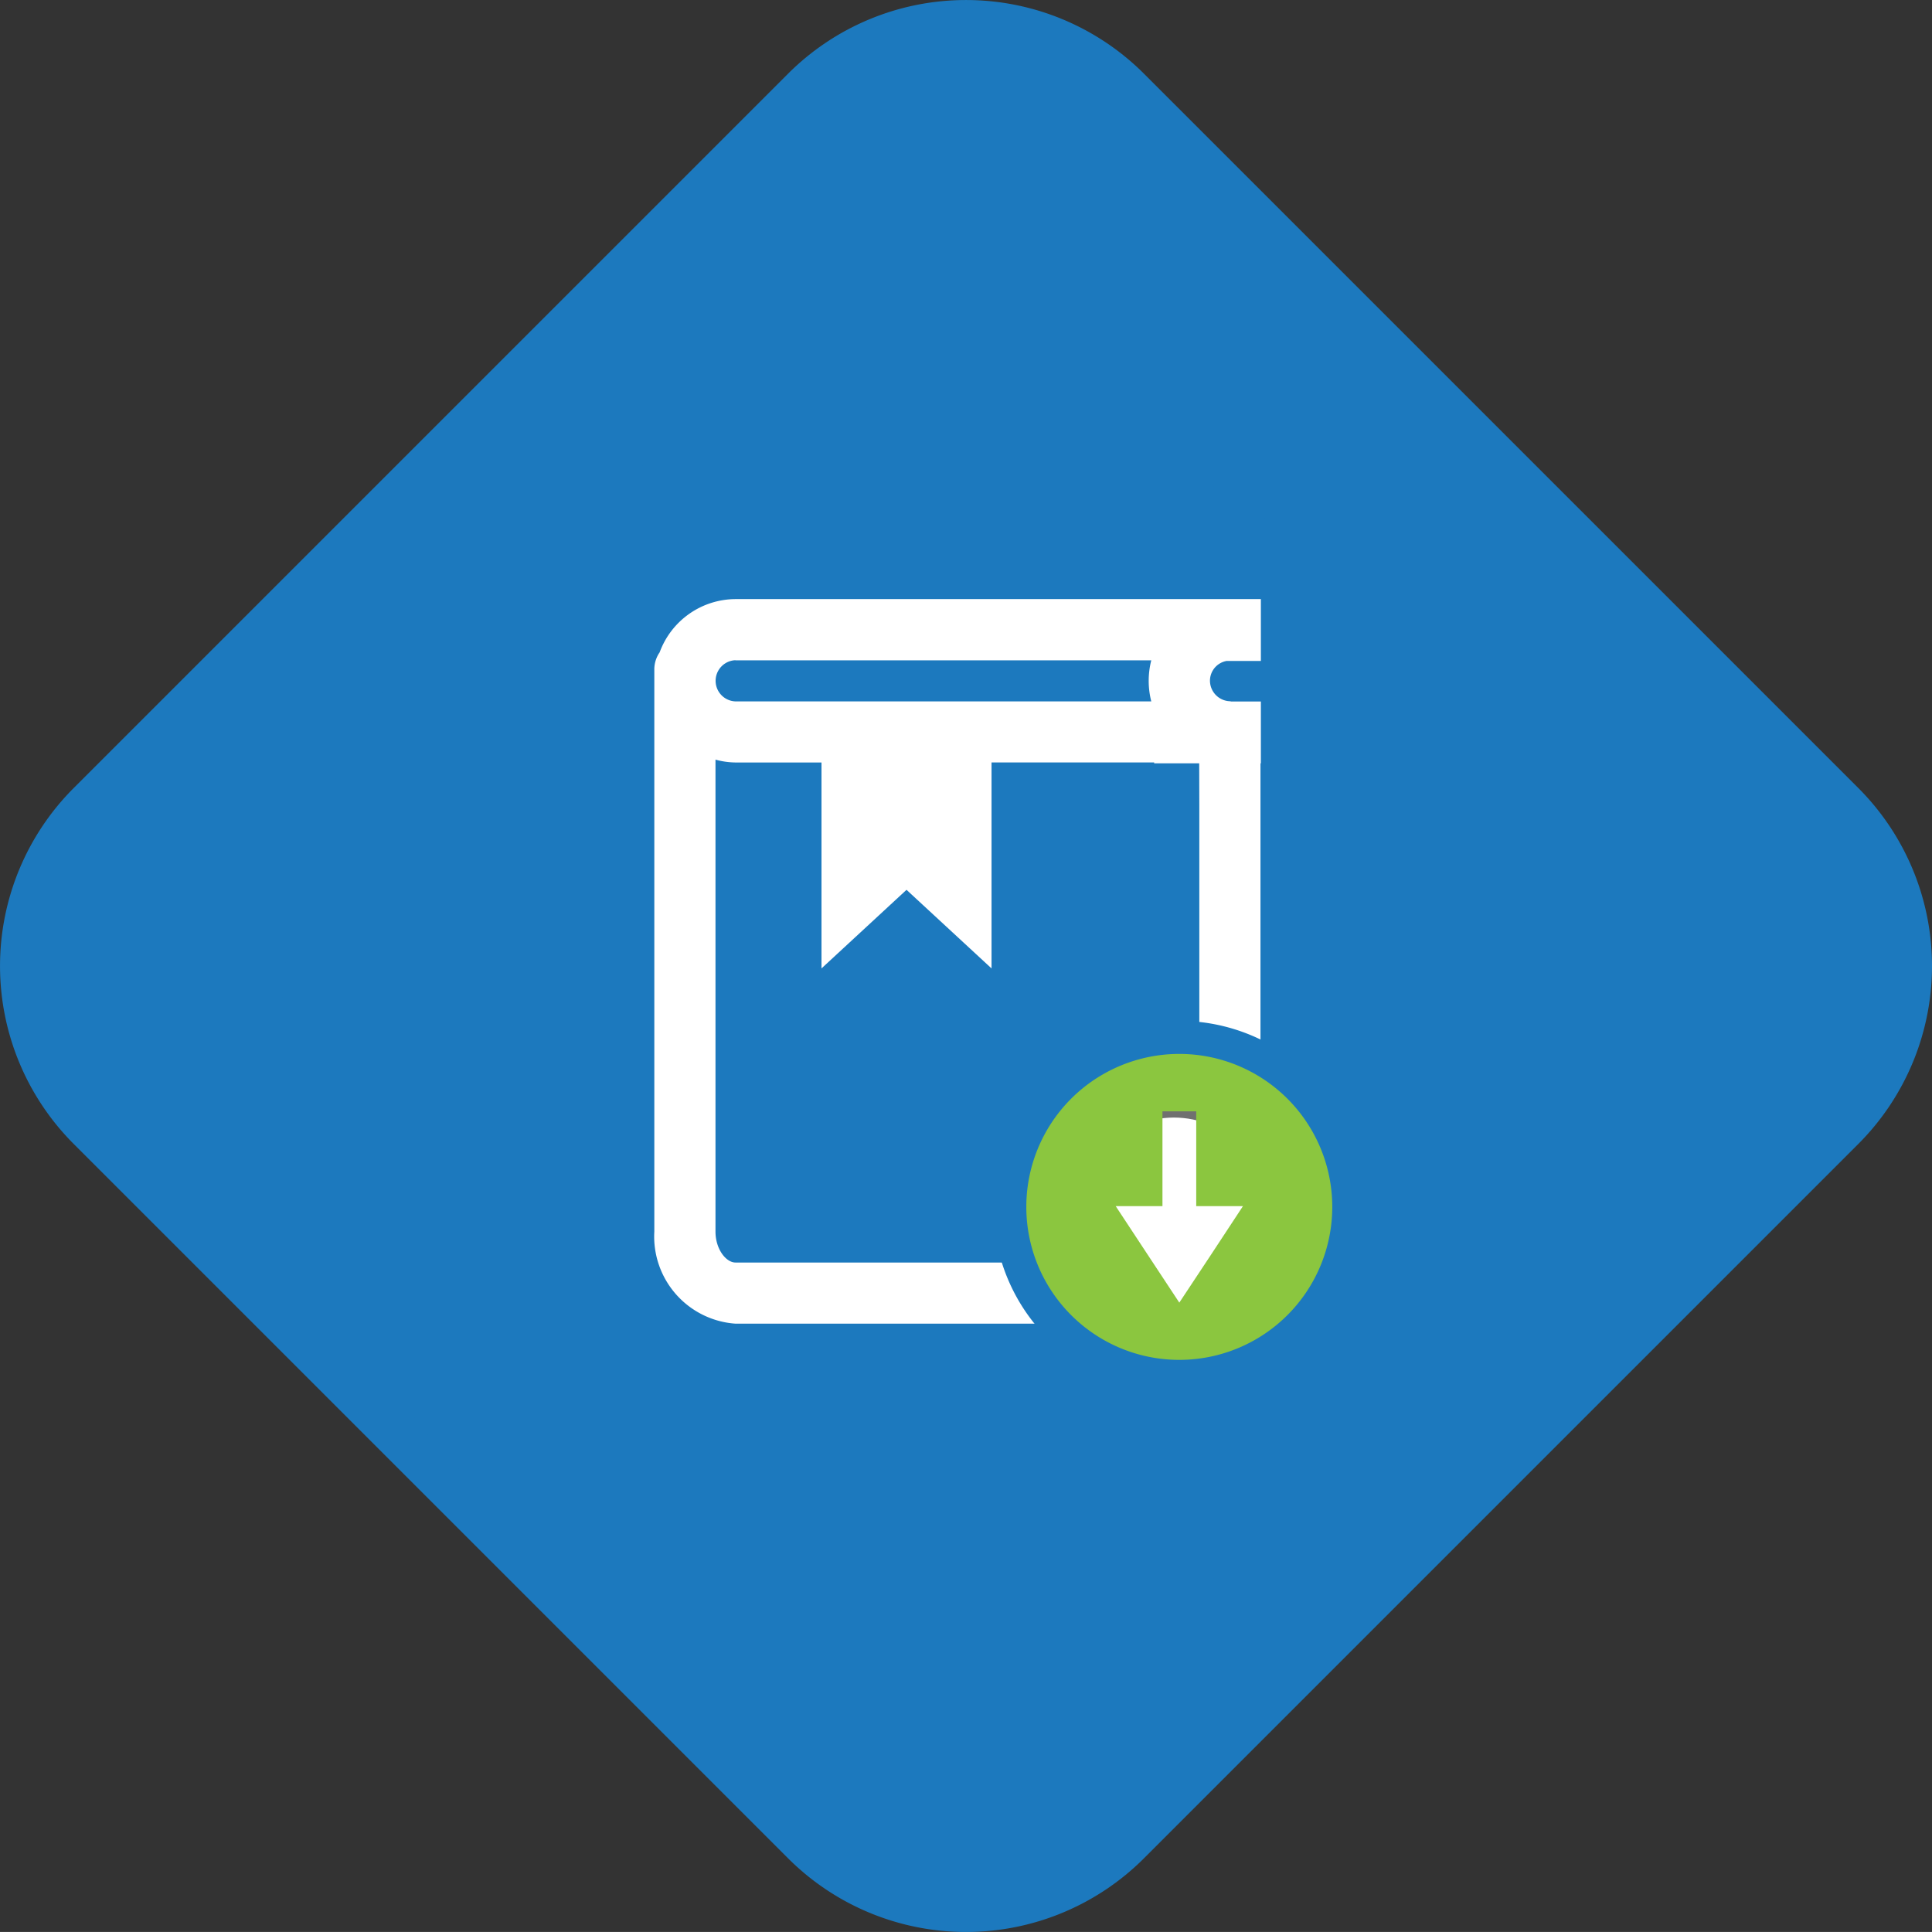 <svg xmlns="http://www.w3.org/2000/svg" xmlns:xlink="http://www.w3.org/1999/xlink" width="72.556" height="72.555" viewBox="0 0 72.556 72.555"><rect x="0" y="0" width="72.556" height="72.555" fill="#333333" stroke="none"/><defs><style>.a{fill:none;}.b,.e{fill:#1c79be;}.c{clip-path:url(#a);}.d,.f{fill:#fff;}.e,.g{fill-rule:evenodd;}.f{stroke:#707070;}.g{fill:#8bc63f;}.h{stroke:none;}</style><clipPath id="a"><rect class="a" width="26.709" height="29.814"/></clipPath></defs><g transform="translate(0 0)"><g transform="translate(0)"><path class="b" d="M292.049,981.943l-26.823-26.822a9.455,9.455,0,0,0-13.371,0l-26.823,26.822a9.455,9.455,0,0,0,0,13.371l26.823,26.823a9.455,9.455,0,0,0,13.371,0l26.823-26.823A9.455,9.455,0,0,0,292.049,981.943ZM275.057,992.99H262.2l-2.129,12.886h-8.745l2.129-12.886h-12.9l1.463-8.722H254.9l2.129-12.886h8.747l-2.131,12.886h12.873Z" transform="translate(-222.262 -952.351)"/><ellipse class="b" cx="23.512" cy="23.512" rx="23.512" ry="23.512" transform="translate(10.58 15.262)"/></g><g transform="translate(24.566 22.499)"><g class="c" transform="translate(0 0)"><path class="d" d="M21.51,2.322h1.276V0H3.056A3.049,3.049,0,0,0,.207,2a1.127,1.127,0,0,0-.2.611v21.14a3.28,3.28,0,0,0,3.051,3.46H21.624a1.148,1.148,0,0,0,1.147-1.149V6.167h.015V3.845H21.671c-.015,0-.029-.009-.042-.009a.775.775,0,0,1-.755-.771.756.756,0,0,1,.636-.744M3.055,2.3H18.67a3.122,3.122,0,0,0,0,1.542H3.055a.774.774,0,0,1,0-1.547Zm17.419,5.4V24.915H3.055c-.354,0-.751-.5-.751-1.161V6.029a2.954,2.954,0,0,0,.751.107H6.285V13.87l3.193-2.952,3.193,2.952V6.135h6.107v.033H20.47Z" transform="translate(0 0)"/><path class="e" d="M17.266,26.756a6.987,6.987,0,1,1,6.987-6.987,6.995,6.995,0,0,1-6.987,6.987m0-5.648.086-.131H17.18Z" transform="translate(2.459 3.058)"/><g class="f" transform="translate(15.021 18.471)"><circle class="h" cx="4.5" cy="4.5" r="4.5"/><circle class="a" cx="4.5" cy="4.5" r="4"/></g><path class="g" d="M17.025,23.124l1.2-1.814L19.415,19.5H17.66v-3.56H16.392V19.5H14.636l1.195,1.814Zm0-9.34a5.745,5.745,0,1,1-5.746,5.746,5.745,5.745,0,0,1,5.746-5.746" transform="translate(2.698 3.297)"/></g></g></g></svg>
